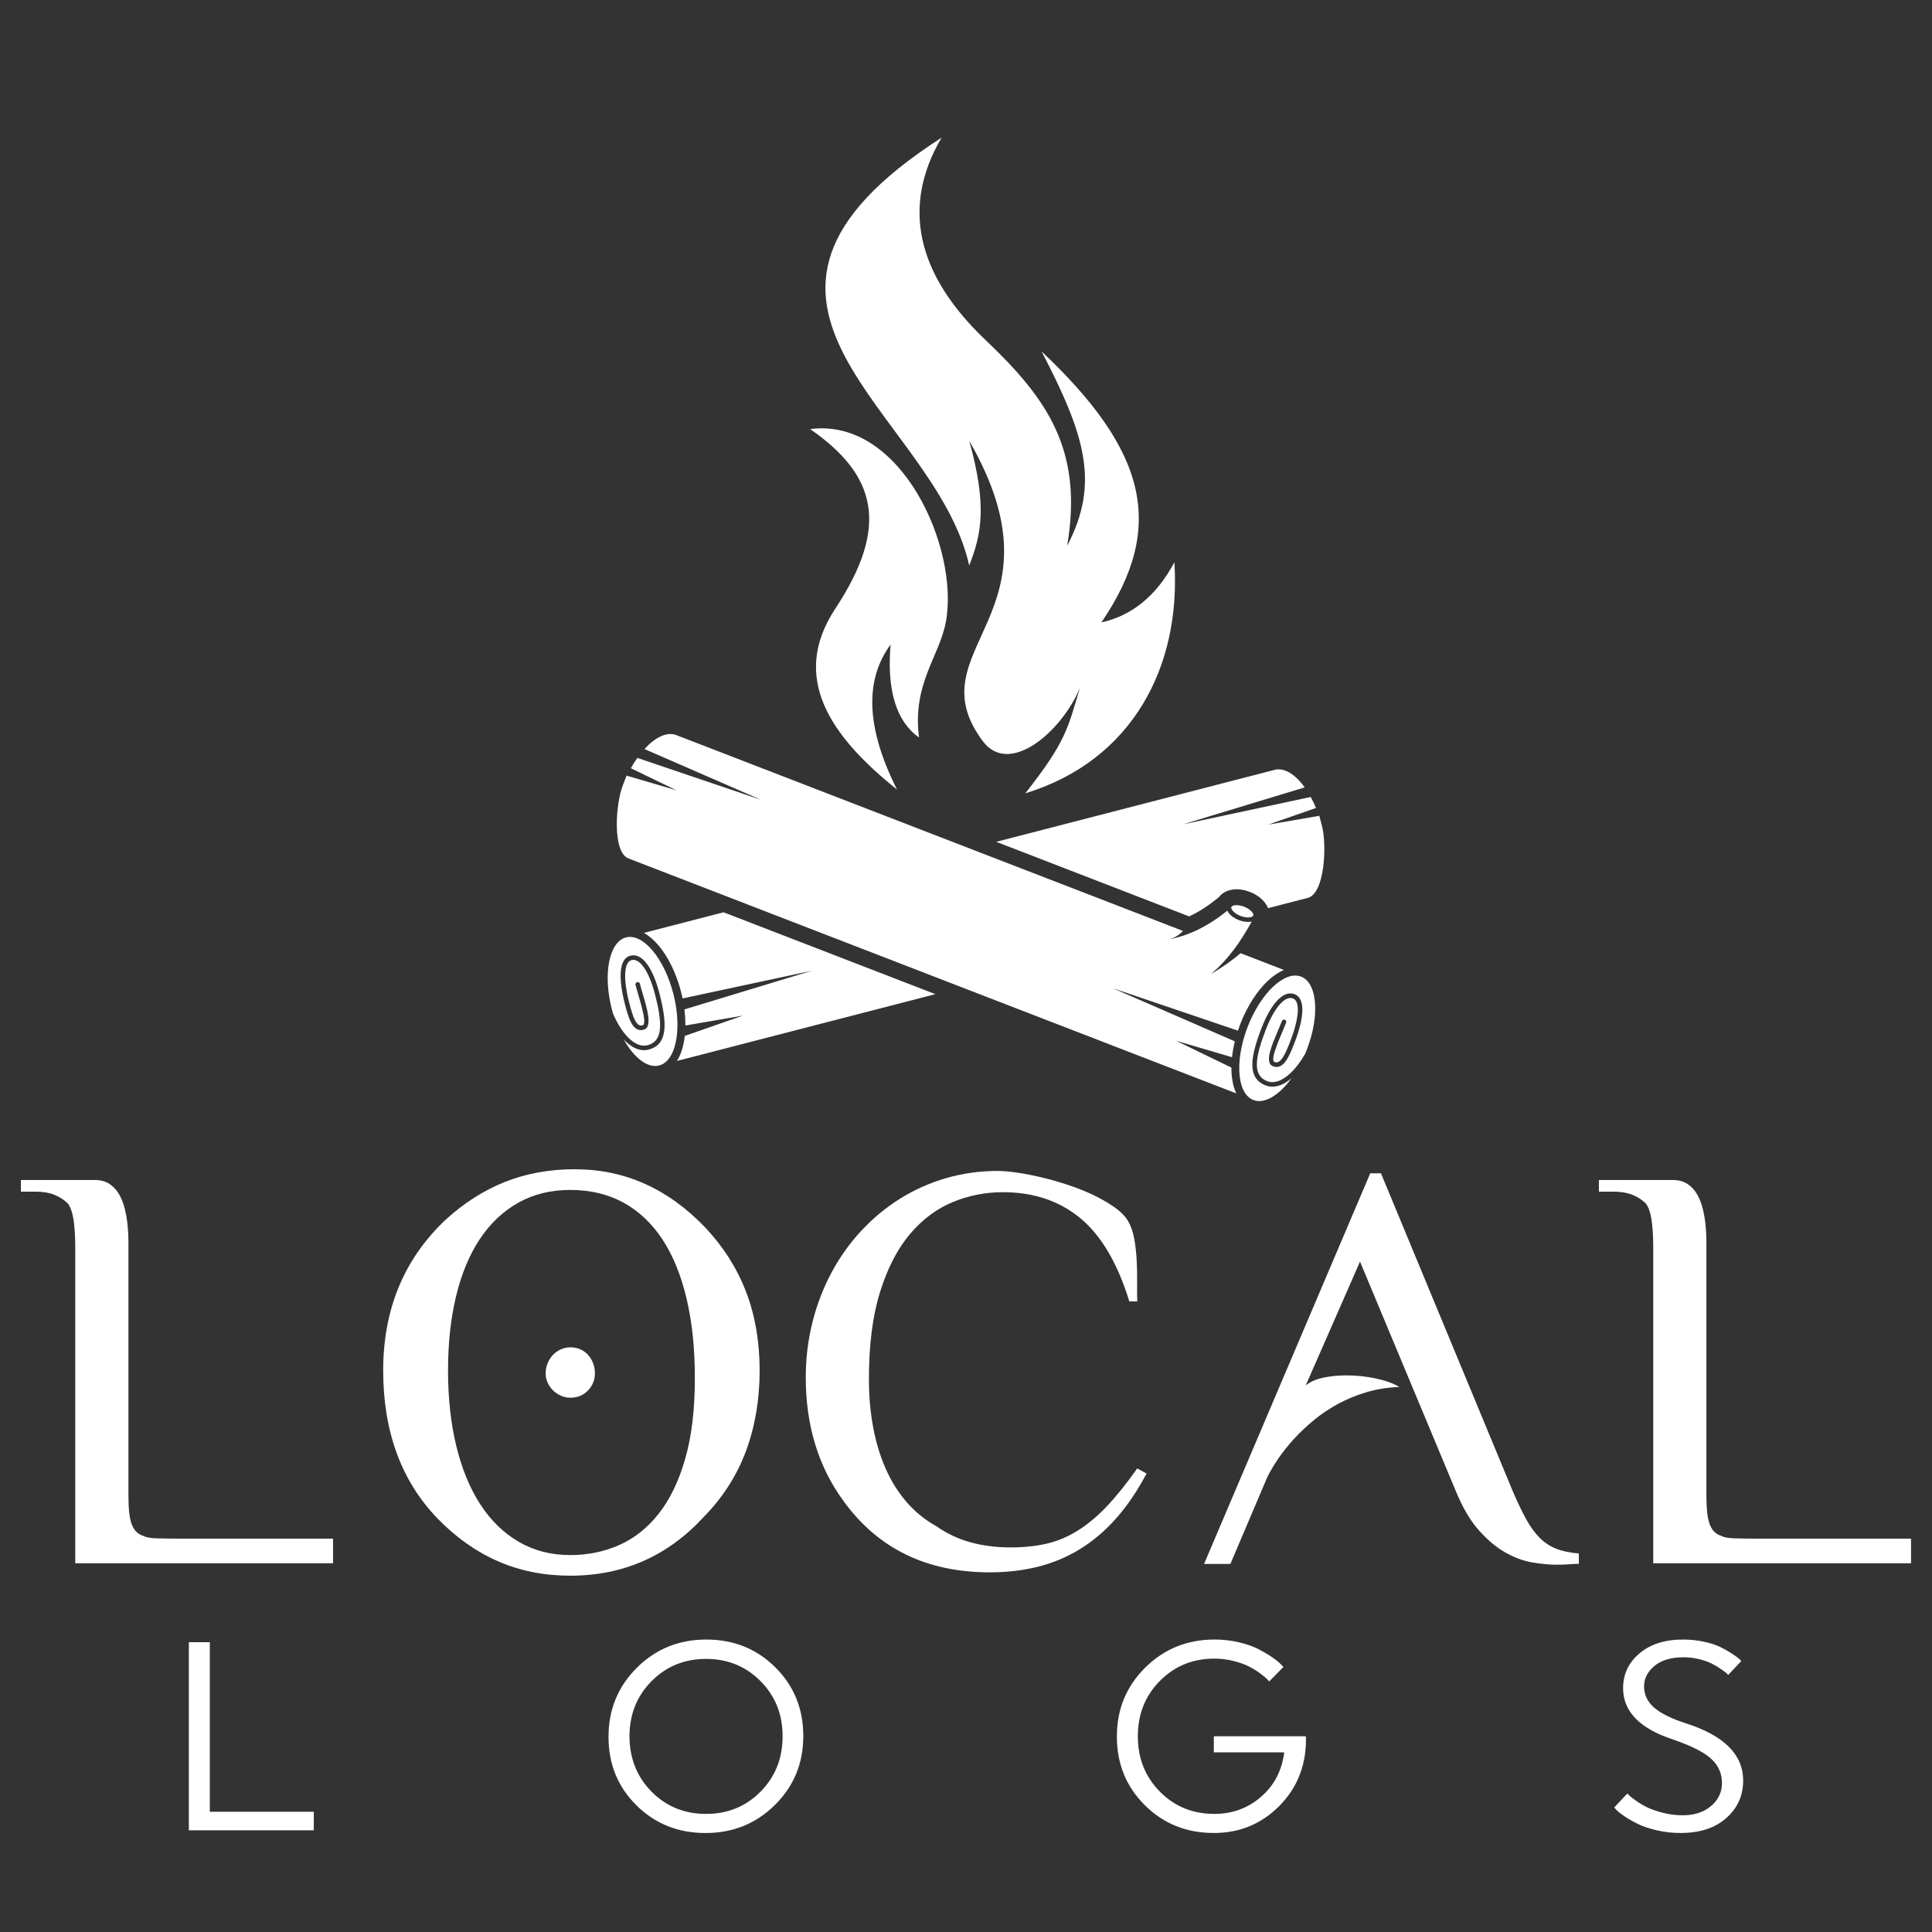 <?xml version="1.0" encoding="UTF-8"?>
<svg id="uuid-a08e96da-1fb7-4b63-b265-576af2e5bf4a" data-name="Layer 1" xmlns="http://www.w3.org/2000/svg" viewBox="0 0 800 800">
  <rect x="0" y="0" width="800" height="800" fill="#333333" stroke="none"/>
  <g>
    <path d="M509.83,375.74c-.06.38.16.87.6,1.38l.09.1c.62.69,1.57,1.37,2.74,1.87.13.06.27.11.41.17.63.24,1.25.42,1.83.52.68.12,1.32.15,1.87.09.82-.09,1.41-.35,1.57-.76l.04-.14c.06-.34-.12-.77-.47-1.23-.06-.08-.14-.17-.21-.26-.69-.77-1.79-1.52-3.15-2.04-1.35-.52-2.67-.72-3.7-.61-.82.09-1.41.35-1.57.76l-.04.14h0ZM535.28,413.41c-1.59-.55-3.35.35-5.1,2.23-2.18,2.35-4.28,6.15-6.01,10.63-2.22,5.73-3.68,10.61-3.73,14.33-.03,2.47.59,4.43,2.09,5.78.59.53,1.32.97,2.19,1.31,1.61.62,3.33.49,5.08-.23,1.47-.61,2.97-1.63,4.42-2.98,2.24-2.07,4.36-4.87,6.21-8.09l.69-1.71c5.45-14.11,4.39-27.67-2.37-30.28-6.76-2.61-16.67,6.7-22.12,20.81-1.81,4.68-2.9,9.31-3.31,13.49-.15,1.6-.21,3.14-.16,4.59.19,6.17,2.18,10.78,5.84,12.2,4.61,1.78,10.69-1.98,15.82-9.04-2.47,2.12-5.08,3.41-7.62,3.51-1.07.04-2.12-.12-3.16-.52-.85-.33-1.59-.73-2.23-1.2-2.33-1.71-3.29-4.31-3.24-7.67.05-4,1.56-9.08,3.85-14.99,1.81-4.68,4.04-8.69,6.39-11.23,2.3-2.47,4.75-3.59,7.15-2.72l.09.04c2.4.93,3.32,3.49,3.22,6.93-.11,3.67-1.39,8.45-3.25,13.24-1.15,2.97-2.26,5.64-3.54,7.44-1.48,2.09-3.19,3.07-5.37,2.23-1.1-.43-1.59-1.38-1.66-2.68-.1-1.9.69-4.53,1.78-7.34.56-1.45,1.26-3.09,1.93-4.68.58-1.38,1.15-2.71,1.66-4.03.17-.43.62-.67,1.06-.58l.15.04c.48.19.73.73.54,1.21-.45,1.16-1.06,2.6-1.69,4.09-.63,1.48-1.28,3.02-1.9,4.63-1.46,3.79-2.45,7.1-1.19,7.59,1.18.46,2.2-.21,3.16-1.56,1.16-1.63,2.22-4.18,3.32-7.03,1.79-4.62,3.02-9.18,3.13-12.62.08-2.63-.5-4.53-2.02-5.12l-.1-.03h0ZM489.3,385.29l.54.21c-1.68,1.77-3.76,3.09-6.37,3.53,3.03-.49,6.04-1.33,9.03-2.51,2.82-1.11,5.63-2.53,8.43-4.25,2.44-1.5,4.87-3.23,7.29-5.2.2.47.5.93.9,1.38.41.46.92.9,1.51,1.31.69.47,1.49.9,2.37,1.24,1.63.63,3.27.86,4.58.72l.75-.13c-2.25,3.99-4.66,8.02-7.65,11.94-2.58,3.39-5.58,6.69-9.27,9.82,4.41-2.63,8.61-5.48,12.26-8.66l18,6.96c-2.25.92-4.52,2.45-6.7,4.5-4.35,4.09-8.49,10.38-11.39,17.88l-.98,2.74-51.8-17.57,50.52,22c-.55,2.25-.94,4.46-1.17,6.57l-23.22-6.84,22.97,11.14c0,.98.03,1.93.1,2.85.23,2.99.88,5.64,1.93,7.83l-113.66-43.93-87.71-33.91-50.3-19.44c-6.77-2.61-5.37-22.54-2.37-30.28,2.99-7.74,1.11-2.7,1.71-3.98l20.45,6.02-18.83-9.13c.85-1.52,1.76-2.95,2.69-4.27l51.29,17.39-48.35-21.06c4.48-4.9,9.33-7.27,13.17-5.78l121.6,47,87.72,33.9Z" style="fill: #fff; fill-rule: evenodd;"/>
    <path d="M510.74,368.3c2.28-.25,4.65.19,6.78,1.01,2.12.82,4.17,2.1,5.7,3.81.79.89,1.42,1.88,1.84,2.93l16.48-4.26c7.02-1.81,7.94-21.77,5.86-29.8-2.08-8.04-.79-2.81-1.24-4.15l-21,3.61,19.76-6.89c-.67-1.61-1.4-3.14-2.18-4.55l-52.96,11.35,50.46-15.32c-3.88-5.39-8.43-8.3-12.41-7.27l-115.31,29.81,79.7,30.81.17.07c4.2-1.94,8.11-4.54,11.69-7.45l.57-.42c1.4-1.94,3.66-3,6.1-3.27h0ZM271.18,411.6c-1.2-4.65-2.84-8.67-4.74-11.26-1.52-2.07-3.17-3.17-4.81-2.81l-.1.02c-1.58.41-2.37,2.23-2.6,4.85-.3,3.43.4,8.1,1.64,12.9.76,2.96,1.52,5.61,2.49,7.37.8,1.45,1.74,2.24,2.96,1.92,1.31-.34.71-3.75-.31-7.68-.43-1.67-.9-3.27-1.35-4.82-.45-1.55-.9-3.05-1.21-4.25-.13-.5.17-1.02.67-1.15l.16-.03c.45-.04.87.25.99.7.35,1.37.76,2.76,1.18,4.2.48,1.65.99,3.37,1.38,4.87.75,2.92,1.24,5.63.92,7.5-.22,1.28-.82,2.17-1.96,2.47-2.26.59-3.84-.59-5.08-2.84-1.07-1.94-1.86-4.72-2.66-7.8-1.29-4.98-2.01-9.87-1.69-13.53.29-3.43,1.51-5.87,4-6.51l.1-.02c2.49-.59,4.8.81,6.79,3.52,2.04,2.79,3.79,7.03,5.05,11.89,1.59,6.13,2.5,11.35,2.09,15.33-.35,3.34-1.6,5.82-4.11,7.24-.69.39-1.47.7-2.36.93-1.07.28-2.14.32-3.2.15-2.52-.4-4.95-1.98-7.17-4.37,4.28,7.6,9.88,12.05,14.67,10.81,3.8-.98,6.31-5.34,7.22-11.44.21-1.44.34-2.97.37-4.58.08-4.2-.47-8.92-1.72-13.78-3.79-14.65-12.55-25.05-19.57-23.23-7.02,1.81-9.65,15.16-5.86,29.8l.49,1.78c1.46,3.41,3.25,6.44,5.24,8.75,1.29,1.5,2.65,2.7,4.05,3.47,1.65.92,3.35,1.25,5.02.82.91-.24,1.68-.59,2.33-1.05,1.64-1.17,2.49-3.04,2.75-5.5.38-3.7-.51-8.72-2.05-14.67h0ZM387.32,411.66l-107.02,27.66c1.3-2.06,2.25-4.62,2.83-7.56.18-.9.32-1.85.43-2.82l24.1-8.4-23.86,4.1c.01-2.12-.12-4.36-.41-6.66l52.73-16.01-53.48,11.46-.66-2.83c-2.01-7.79-5.4-14.5-9.25-19.07-1.93-2.29-4-4.07-6.13-5.24l33.01-8.53,87.72,33.9Z" style="fill: #fff; fill-rule: evenodd;"/>
    <path d="M424.57,328.5c44.7-13.72,64.48-52.9,61.72-95.67-7.34,13.75-17.42,22.05-30.23,24.9,26.9-39.53,18.84-71.1-24.76-112.21,17.8,34.31,24.32,54.31,10.59,80.47,6.64-39.25-7.82-60.53-33.67-85.07-29.02-27.54-34.89-55.77-18.34-83.91-107.75,69.27-2.8,113.24,11.45,177.13,5.2-13.12,7.4-24.95.03-51.57,41.69,72.31-23.29,85.76,5.64,124.38,10.92,14.57,32.52-3.82,40.19-22.13-5.09,16.57-5.34,21.7-22.63,43.69h0ZM380.55,305.38c-9.44-6.68-13.37-19.5-11.78-38.46-10.93,14.79-10.04,34.8,2.67,60.02-27.49-22-44.42-46.34-25.56-74.91,22.61-34.24,17-55.35-10.41-74.35,37.72-4.97,61.9,49.45,56.17,79.93-2.7,14.35-13.95,25.53-11.09,47.77Z" style="fill: #fff; fill-rule: evenodd;"/>
  </g>
  <g>
    <g>
      <path d="M137.93,647.32H31.16v-130.33c0-5.16-.26-9.24-.76-12.25-.51-3.01-1.31-5.17-2.4-6.5-1.64-1.56-3.54-2.76-5.68-3.58-2.15-.82-4.71-1.23-7.68-1.23h-5.98v-4.81h30.59c2.42,0,4.45.55,6.09,1.64,1.64,1.09,2.97,2.52,3.98,4.28,1.01,1.76,1.8,3.75,2.34,5.98.55,2.22.94,4.49,1.17,6.8.24,2.3.35,4.55.35,6.74v105.36c0,2.81.12,5.22.35,7.21.24,1.99.63,3.64,1.17,4.93.55,1.29,1.23,2.29,2.05,2.99.82.7,1.78,1.21,2.87,1.52.86.55,2.74.86,5.63.94,2.89.08,6.92.12,12.07.12h60.59v10.2Z" style="fill: #fff;"/>
      <path d="M238.14,484.17c20.55,0,38.52,8.05,53.91,24.14,7.5,7.97,13.13,16.84,16.88,26.61,3.75,9.77,5.62,20.63,5.62,32.58s-1.89,23.24-5.68,33.4c-3.79,10.16-9.63,19.26-17.52,27.3-14.93,16.18-33.33,24.26-55.2,24.26-10.86,0-20.84-1.99-29.95-5.98-9.1-3.98-17.44-9.88-25.02-17.7-15-15.54-22.51-35.98-22.51-61.3s8.6-46.1,25.78-62.35c7.58-6.95,15.78-12.19,24.61-15.71,8.83-3.52,18.52-5.27,29.07-5.27ZM236.15,492.73c-8.13,0-15.33,1.78-21.62,5.33-6.29,3.55-11.58,8.57-15.88,15.06s-7.56,14.34-9.79,23.56c-2.23,9.22-3.34,19.5-3.34,30.82s1.13,21.8,3.4,31.18c2.27,9.38,5.57,17.43,9.9,24.14,4.34,6.72,9.65,11.91,15.94,15.59,6.29,3.67,13.42,5.51,21.39,5.51,7.27,0,14.03-1.39,20.28-4.16,6.25-2.77,11.7-7.11,16.35-13.01,4.65-5.9,8.3-13.48,10.96-22.74s3.98-20.33,3.98-33.23-1.13-23.24-3.4-32.93c-2.27-9.68-5.59-17.87-9.96-24.55-4.38-6.68-9.77-11.78-16.17-15.3-6.41-3.52-13.76-5.27-22.04-5.27ZM236.15,557.89c1.48,0,2.85.27,4.1.82,1.25.54,2.32,1.31,3.22,2.29.9.98,1.6,2.13,2.11,3.46.51,1.33.76,2.74.76,4.22,0,2.74-.96,5.1-2.87,7.09-1.92,1.99-4.36,2.99-7.33,2.99-1.33,0-2.62-.27-3.87-.82-1.25-.54-2.35-1.29-3.28-2.22-.94-.94-1.68-2.01-2.23-3.22-.55-1.21-.82-2.48-.82-3.81,0-1.48.27-2.89.82-4.22.55-1.32,1.29-2.48,2.23-3.46.94-.98,2.03-1.74,3.28-2.29,1.25-.55,2.54-.82,3.87-.82Z" style="fill: #fff;"/>
      <path d="M467.63,538.9c-4.84-15.78-11.6-27.27-20.28-34.46-8.67-7.19-19.38-10.78-32.11-10.78-7.19,0-14.1,1.37-20.75,4.1-6.64,2.74-12.54,7.15-17.7,13.25-5.16,6.09-9.28,14.06-12.36,23.91-3.09,9.84-4.63,21.88-4.63,36.1,0,6.96.57,13.52,1.7,19.69,1.13,6.17,2.83,11.88,5.1,17.11,2.27,5.23,5.16,9.9,8.67,14,3.52,4.1,7.66,7.49,12.42,10.14,4.37,3.05,9.1,5.28,14.18,6.68,5.08,1.41,10.63,2.11,16.64,2.11,5.39,0,10.31-.51,14.77-1.53,4.45-1.01,8.73-2.79,12.83-5.33,4.1-2.54,8.15-5.9,12.13-10.08,3.98-4.18,8.2-9.44,12.66-15.76l3.87,2.11c-3.91,7.35-8.16,13.6-12.77,18.75-4.61,5.16-9.61,9.38-15,12.66-5.39,3.28-11.17,5.68-17.35,7.21-6.17,1.53-12.78,2.29-19.81,2.29-26.1,0-46.26-9.8-60.48-29.42-5.24-7.11-9.16-14.94-11.78-23.5-2.62-8.56-3.93-17.8-3.93-27.72,0-8.04.94-15.74,2.81-23.09s4.51-14.18,7.91-20.51c3.4-6.33,7.5-12.07,12.31-17.23,4.81-5.16,10.14-9.57,16-13.25,5.86-3.67,12.21-6.5,19.05-8.5,6.84-1.99,13.97-2.99,21.39-2.99,2.19,0,4.88.24,8.09.7,3.2.47,6.6,1.14,10.2,1.99,3.59.86,7.27,1.92,11.02,3.16,3.75,1.25,7.25,2.66,10.49,4.22,3.24,1.56,6.13,3.25,8.67,5.04,2.54,1.8,4.4,3.71,5.57,5.74,1.17,2.03,2.01,4.47,2.52,7.32.51,2.86.84,5.82,1,8.91.15,3.09.21,6.11.18,9.08-.04,2.97-.02,5.59.06,7.85h-3.28Z" style="fill: #fff;"/>
      <path d="M653.74,647.55c-1.1,0-2.42.06-3.98.18-1.56.12-3.28.18-5.16.18-3.05,0-6.41-.31-10.08-.93-3.67-.63-7.38-1.99-11.13-4.1-3.75-2.11-7.4-5.16-10.96-9.14-3.56-3.98-6.74-9.38-9.55-16.17l-39.73-95.17-22.5,51.33c1.72-1.48,4.08-2.56,7.09-3.22,3.01-.66,6.27-.99,9.79-.99,4.14,0,8.22.43,12.25,1.29,4.02.86,7.25,2.04,9.67,3.52-4.77.15-9.26.86-13.48,2.11-4.22,1.25-8.15,2.85-11.78,4.81-3.63,1.95-6.99,4.2-10.08,6.74-3.09,2.54-5.86,5.16-8.32,7.85-2.46,2.7-4.61,5.39-6.45,8.09-1.84,2.69-3.34,5.21-4.51,7.56l-15.35,36.1h-10.9l68.8-161.74h4.45l54.62,131.74c1.95,4.53,3.79,8.36,5.51,11.49,1.72,3.13,3.57,5.68,5.57,7.68,1.99,1.99,4.26,3.49,6.8,4.51,2.54,1.02,5.68,1.68,9.44,1.99v4.33Z" style="fill: #fff;"/>
      <path d="M791.34,647.32h-106.77v-130.33c0-5.16-.26-9.24-.76-12.25-.51-3.01-1.31-5.17-2.4-6.5-1.64-1.56-3.54-2.76-5.68-3.58-2.15-.82-4.71-1.23-7.68-1.23h-5.98v-4.81h30.59c2.42,0,4.45.55,6.09,1.64,1.64,1.09,2.97,2.52,3.98,4.28,1.01,1.76,1.8,3.75,2.34,5.98.55,2.22.94,4.49,1.17,6.8.24,2.3.35,4.55.35,6.74v105.36c0,2.81.12,5.22.35,7.21.24,1.99.63,3.64,1.17,4.93.55,1.29,1.23,2.29,2.05,2.99.82.7,1.78,1.21,2.87,1.52.86.55,2.74.86,5.63.94,2.89.08,6.92.12,12.07.12h60.59v10.2Z" style="fill: #fff;"/>
    </g>
    <g>
      <path d="M129.93,757.89h-51.73v-77.88h8.68v70.2h43.06v7.67Z" style="fill: #fff;"/>
      <path d="M263.71,690.58c7.82-7.79,17.41-11.68,28.76-11.68s20.88,3.84,28.59,11.52c7.71,7.67,11.57,17.15,11.57,28.43s-3.91,20.78-11.74,28.53c-7.83,7.75-17.41,11.63-28.76,11.63s-20.88-3.82-28.59-11.46c-7.72-7.64-11.57-17.09-11.57-28.37s3.91-20.81,11.74-28.59ZM269.78,741.87c6.08,6.16,13.61,9.23,22.58,9.23s16.5-3.07,22.58-9.23c6.08-6.16,9.12-13.8,9.12-22.92s-3.04-16.65-9.12-22.8c-6.08-6.16-13.61-9.23-22.58-9.23s-16.5,3.08-22.58,9.23c-6.08,6.16-9.12,13.76-9.12,22.8s3.04,16.76,9.12,22.92Z" style="fill: #fff;"/>
      <path d="M540.68,718.95c.07.3.11.78.11,1.45-.07,10.98-3.8,20.15-11.18,27.53-7.38,7.38-16.37,11.07-26.98,11.07-11.35,0-20.88-3.84-28.59-11.51-7.72-7.68-11.57-17.15-11.57-28.43s3.91-20.78,11.74-28.54c7.82-7.75,17.41-11.63,28.76-11.63,3.49,0,6.86.39,10.12,1.17s5.95,1.72,8.07,2.84c2.11,1.11,3.99,2.22,5.62,3.34,1.63,1.11,2.82,2.08,3.56,2.89l1.11,1.11-5.9,6.01c-.2-.22-.51-.56-.92-1.01-.41-.45-1.34-1.22-2.79-2.29-1.45-1.07-2.99-2.03-4.62-2.88-1.63-.85-3.75-1.61-6.34-2.27-2.6-.67-5.27-1-8.01-1-8.98,0-16.51,3.08-22.59,9.23-6.08,6.16-9.13,13.79-9.13,22.92s3.04,16.76,9.12,22.92c6.08,6.16,13.61,9.23,22.58,9.23,7.42,0,13.85-2.35,19.3-7.06,5.45-4.71,8.66-10.85,9.62-18.42h-29.15v-6.67h38.05Z" style="fill: #fff;"/>
      <path d="M698.11,713.61c15.8,5.04,23.7,12.94,23.7,23.7,0,6.23-2.34,11.4-7.01,15.52-4.67,4.12-10.98,6.17-18.91,6.17-3.41,0-6.69-.37-9.85-1.11-3.15-.74-5.75-1.61-7.79-2.61-2.04-1-3.84-2.02-5.4-3.06-1.56-1.04-2.71-1.93-3.45-2.67l-1-1.11,5.45-5.78c.22.22.54.54.95.95.41.41,1.35,1.13,2.84,2.17,1.48,1.04,3.04,1.94,4.67,2.72,1.63.78,3.76,1.5,6.4,2.17,2.63.67,5.32,1,8.07,1,4.82,0,8.73-1.28,11.74-3.84,3-2.56,4.51-5.73,4.51-9.51,0-4.01-1.52-7.38-4.56-10.13-3.04-2.74-8.38-5.41-16.02-8.01-13.57-4.52-20.36-11.57-20.36-21.14,0-5.78,2.26-10.59,6.79-14.41,4.52-3.82,10.53-5.73,18.02-5.73,2.97,0,5.84.3,8.62.89,2.78.59,5.06,1.33,6.84,2.22,1.78.89,3.36,1.78,4.73,2.67,1.37.89,2.39,1.63,3.06,2.23l.89.89-5.45,5.78c-.15-.22-.41-.5-.78-.83-.37-.33-1.15-.91-2.34-1.72-1.19-.82-2.45-1.56-3.78-2.23-1.34-.67-3.04-1.26-5.12-1.78-2.08-.52-4.23-.78-6.45-.78-5.19,0-9.22,1.21-12.07,3.61-2.86,2.41-4.28,5.21-4.28,8.4,0,3.42,1.35,6.33,4.06,8.74,2.71,2.41,7.14,4.62,13.29,6.62Z" style="fill: #fff;"/>
    </g>
  </g>
</svg>